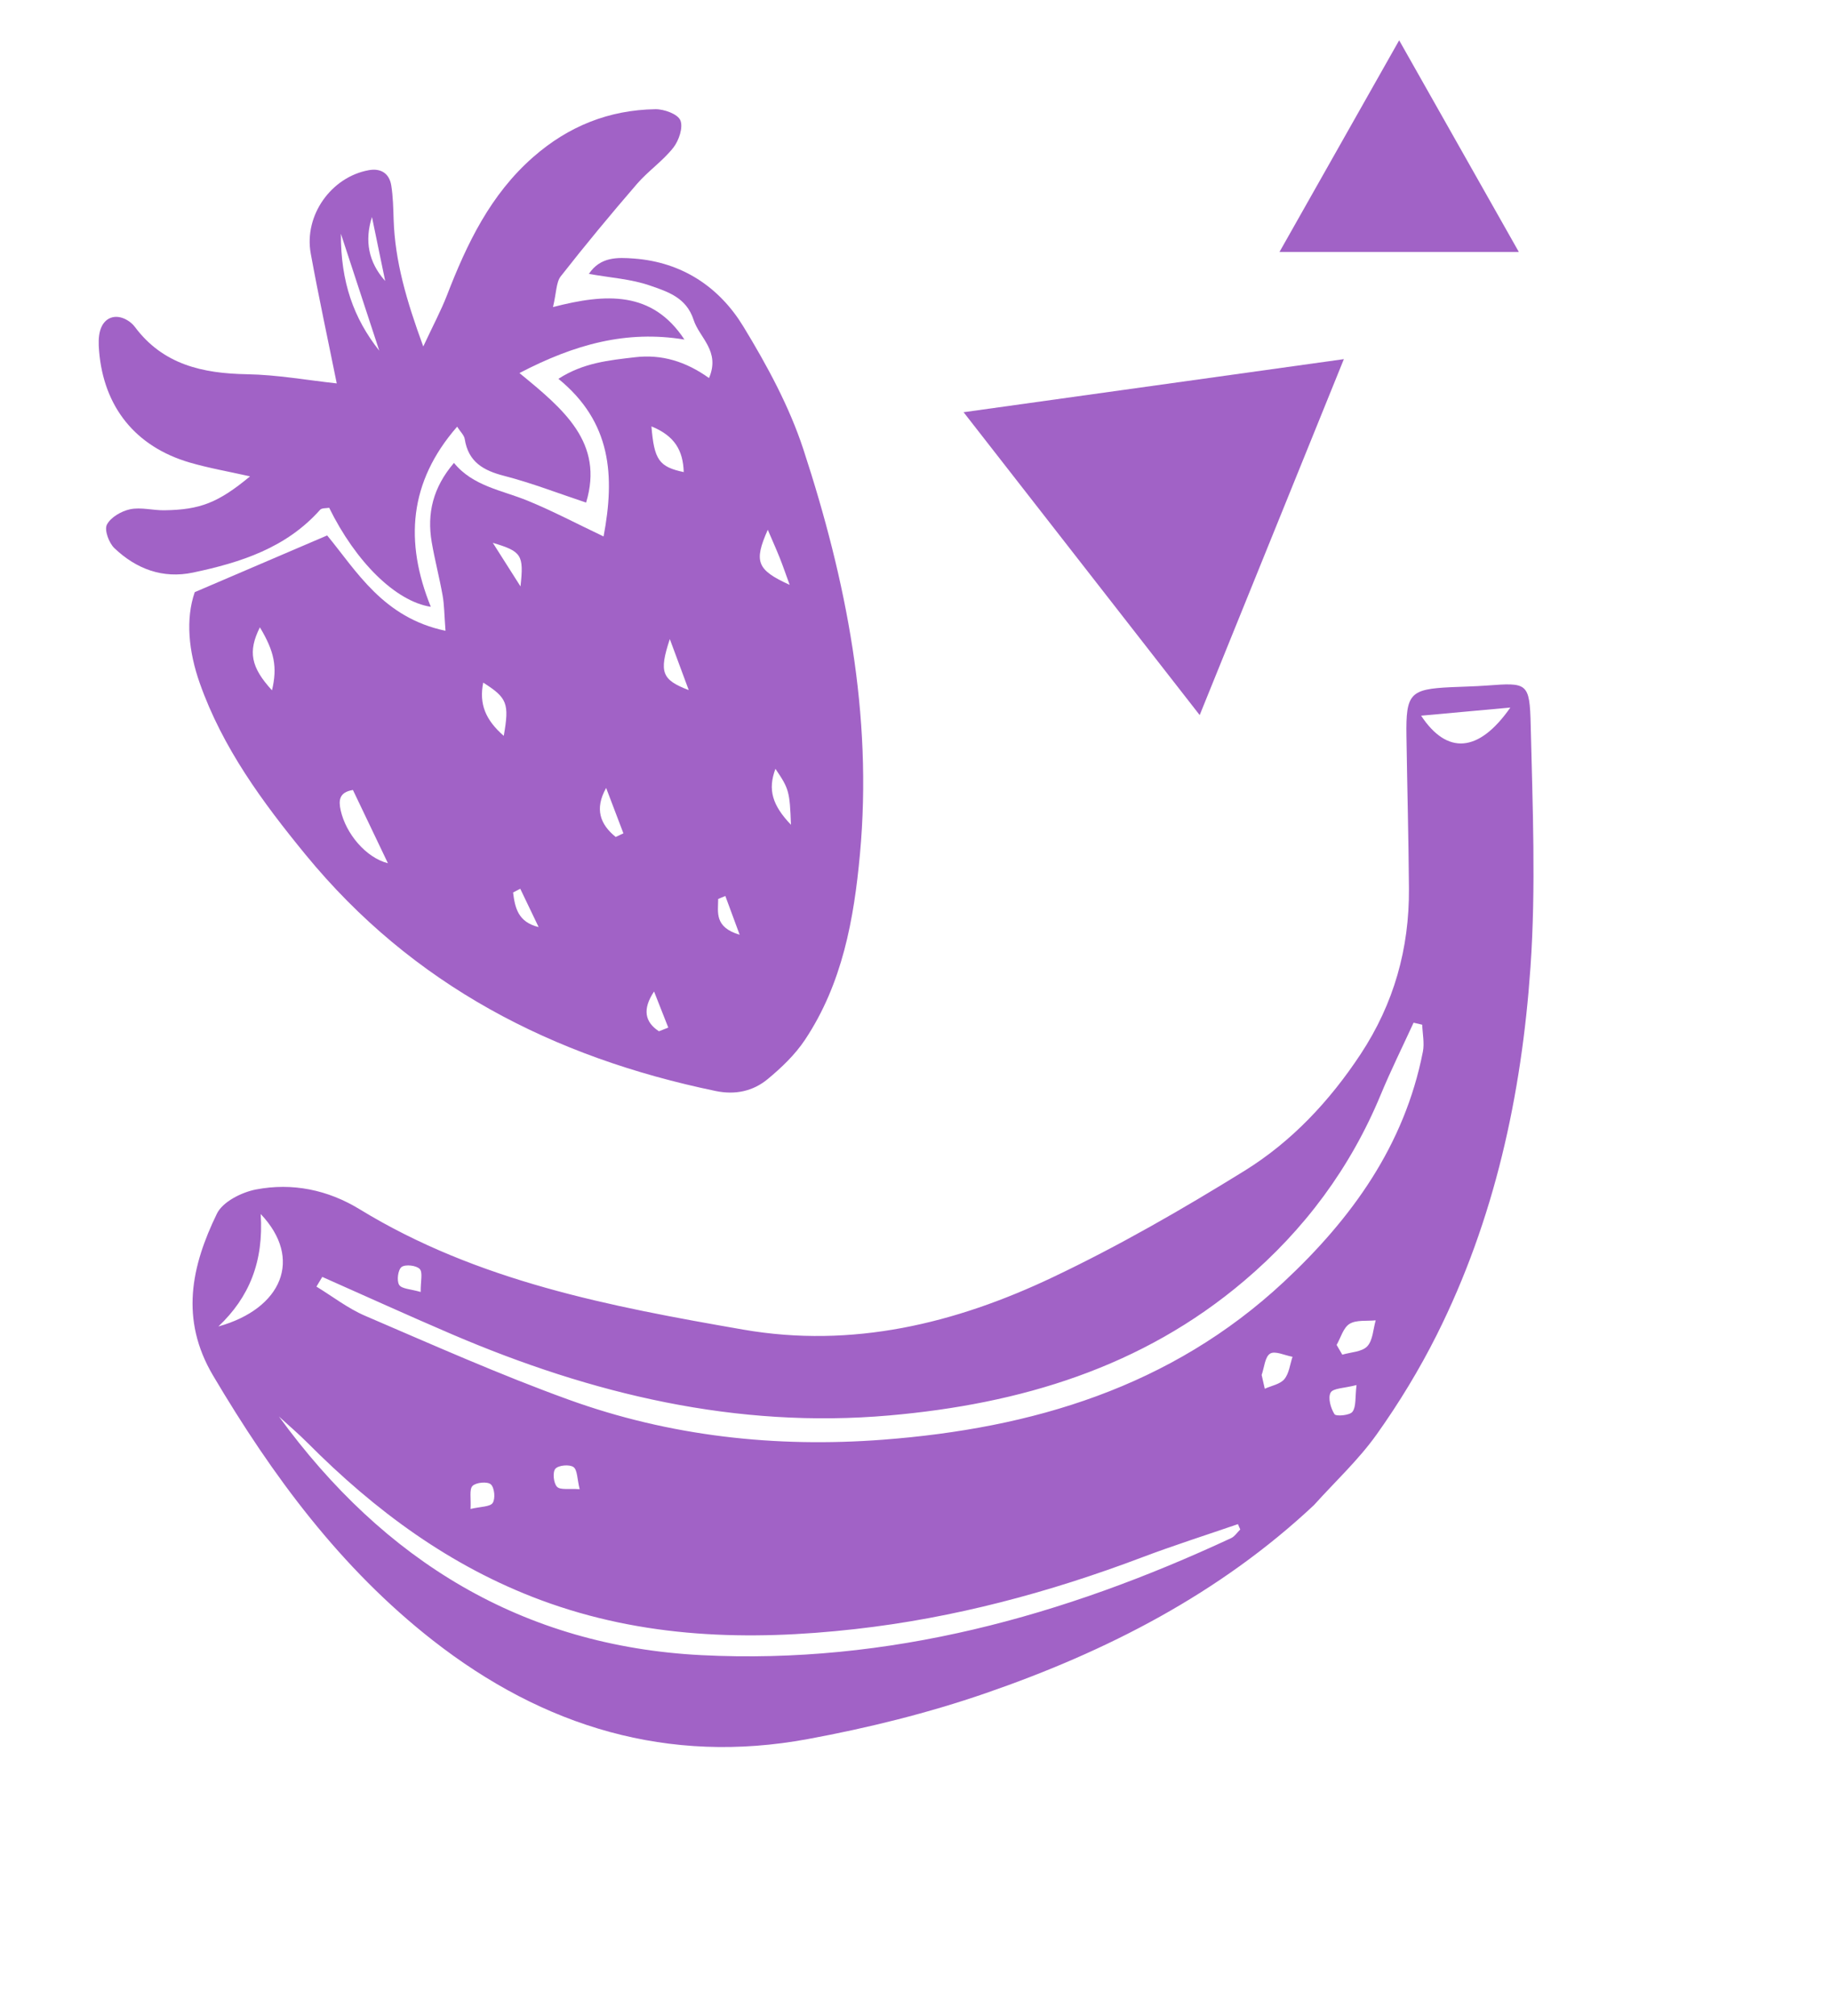 <svg width="318" height="350" viewBox="0 0 318 350" fill="none" xmlns="http://www.w3.org/2000/svg">
<g clip-path="url(#clip0_257_102)">
<path d="M33.823 102.821C41.902 99.361 49.121 96.269 56.82 92.972C61.901 99.113 66.522 107.263 77.372 109.527C77.16 106.751 77.164 105.06 76.875 103.424C76.324 100.307 75.508 97.238 74.975 94.119C74.137 89.169 75.179 84.661 78.843 80.381C82.146 84.419 87.116 85.102 91.584 86.921C95.934 88.694 100.102 90.906 104.825 93.148C106.811 82.641 106.213 73.295 96.98 65.779C101.348 62.961 105.821 62.56 110.265 62.032C114.901 61.48 119.104 62.757 123.139 65.643C125.145 60.948 121.467 58.659 120.465 55.548C119.2 51.632 115.923 50.646 112.908 49.592C109.643 48.448 106.047 48.236 102.276 47.559C104.264 44.56 107.259 44.682 110.105 44.894C118.471 45.518 124.936 49.844 129.114 56.713C133.214 63.45 137.082 70.568 139.525 78.021C146.989 100.79 151.581 124.103 149.352 148.308C148.305 159.678 146.282 170.812 139.808 180.546C138.085 183.133 135.72 185.399 133.302 187.394C130.774 189.483 127.678 190.141 124.319 189.446C96.023 183.585 71.643 171.059 53.055 148.384C45.589 139.272 38.674 129.876 34.704 118.65C32.744 113.107 32.208 107.483 33.823 102.821ZM61.296 137.172C58.862 137.564 58.794 139.015 59.169 140.704C60.063 144.753 63.553 148.93 67.372 149.89C65.29 145.529 63.385 141.543 61.294 137.169L61.296 137.172ZM47.238 119.867C48.192 115.854 47.675 113.152 45.135 108.927C43.038 113.133 43.56 115.851 47.238 119.867ZM113.14 74.038C113.613 79.867 114.471 81.062 118.747 81.974C118.632 78.243 117.2 75.687 113.14 74.038ZM87.488 127.775C88.485 122.126 88.089 121.171 83.923 118.528C83.181 122.246 84.313 124.993 87.488 127.775ZM137.144 101.551C136.443 99.629 135.978 98.264 135.445 96.923C134.829 95.378 134.146 93.861 133.345 91.989C130.894 97.519 131.426 98.954 137.146 101.554L137.144 101.551ZM116.33 110.968C114.413 116.771 114.949 118.035 119.618 119.83C118.387 116.514 117.361 113.741 116.33 110.968ZM106.931 145.33L108.27 144.699C107.269 142.07 106.271 139.443 105.272 136.817C103.213 140.484 104.255 143.158 106.931 145.33ZM137.368 143.21C137.162 137.418 137.021 136.951 134.675 133.497C133.306 137.137 134.152 139.841 137.368 143.21ZM114.447 179.066C114.987 178.853 115.527 178.641 116.064 178.43C115.241 176.338 114.415 174.248 113.594 172.16C111.531 175.253 111.998 177.478 114.443 179.068L114.447 179.066ZM90.398 101.822C90.989 96.361 90.624 95.756 85.59 94.258L90.398 101.822ZM90.355 154.322C89.94 154.54 89.526 154.751 89.11 154.969C89.439 157.581 89.939 160.103 93.548 160.976C92.484 158.756 91.419 156.542 90.355 154.322ZM125.971 155.581C125.558 155.75 125.145 155.919 124.731 156.089C124.718 158.399 124.029 160.998 128.458 162.305C127.44 159.546 126.705 157.562 125.974 155.579L125.971 155.581Z" fill="#A162C6"/>
<path d="M58.483 66.571C56.984 59.127 55.351 51.599 53.969 44.023C52.763 37.416 57.507 30.733 64.053 29.548C66.14 29.171 67.618 30.103 67.954 32.21C68.265 34.16 68.3 36.163 68.365 38.148C68.605 45.345 70.561 52.111 73.511 60.163C75.249 56.439 76.602 53.918 77.627 51.273C81.096 42.303 85.168 33.779 92.627 27.25C98.737 21.902 105.775 19.094 113.807 18.962C115.325 18.937 117.7 19.795 118.162 20.891C118.68 22.12 117.907 24.417 116.935 25.647C115.106 27.965 112.554 29.7 110.615 31.948C106.092 37.185 101.67 42.517 97.401 47.963C96.579 49.009 96.656 50.753 96.04 53.319C105.288 50.917 113.301 50.498 118.867 58.96C108.807 57.302 99.813 59.772 90.217 64.777C97.896 71.073 104.939 76.87 101.792 87.268C96.952 85.661 92.323 83.855 87.545 82.625C83.912 81.692 81.335 80.191 80.714 76.24C80.61 75.567 79.962 74.982 79.394 74.089C70.998 83.707 70.261 94.112 74.821 105.366C68.684 104.42 61.76 97.518 57.168 88.17C56.656 88.271 55.889 88.187 55.594 88.52C49.704 95.141 41.796 97.674 33.532 99.418C28.245 100.533 23.659 98.779 19.879 95.193C18.92 94.282 18.087 92.042 18.564 91.102C19.215 89.823 21.081 88.745 22.602 88.428C24.483 88.038 26.544 88.631 28.525 88.603C34.768 88.522 37.915 87.28 43.428 82.714C39.749 81.885 36.303 81.291 32.971 80.322C23.538 77.569 17.996 70.673 17.206 60.906C17.112 59.74 17.075 58.486 17.397 57.384C18.054 55.104 20.068 54.399 22.093 55.592C22.594 55.886 23.075 56.296 23.423 56.762C28.311 63.307 35.182 64.849 42.899 64.982C48.187 65.073 53.459 66.031 58.486 66.575L58.483 66.571ZM59.204 40.583C59.175 48.981 61.421 55.282 65.87 60.894C63.786 54.545 61.704 48.192 59.204 40.583ZM64.6 37.678C63.291 41.803 63.986 45.525 66.898 48.792C66.133 45.087 65.365 41.383 64.6 37.678Z" fill="#A162C6"/>
</g>
<path d="M228.241 261.309C211.79 276.742 192.197 286.759 171.178 294.008C161.158 297.466 150.737 300.041 140.299 301.968C116.085 306.444 94.427 299.886 75.202 284.856C59.154 272.313 47.314 256.267 37.009 238.858C31.208 229.059 33.249 219.84 37.67 210.74C38.671 208.674 41.965 207.016 44.465 206.537C50.762 205.334 56.913 206.582 62.46 209.972C82.942 222.495 105.964 226.851 129.069 230.868C148.032 234.167 165.9 229.824 182.82 221.788C194.272 216.353 205.331 209.985 216.117 203.311C224.319 198.236 230.926 191.192 236.307 183.039C242.083 174.281 244.772 164.707 244.699 154.3C244.636 145.457 244.394 136.615 244.265 127.77C244.157 120.42 244.879 119.657 251.986 119.322C254.064 119.223 256.147 119.191 258.222 119.037C265.255 118.514 265.673 118.492 265.845 125.917C266.172 139.938 266.776 154.03 265.804 167.988C264.261 190.155 259.574 211.758 249.524 231.797C246.51 237.803 242.979 243.616 239.083 249.083C235.942 253.494 231.889 257.251 228.241 261.302L228.241 261.309ZM55.971 221.723C55.633 222.281 55.299 222.842 54.958 223.404C57.766 225.116 60.422 227.191 63.413 228.475C75.113 233.494 86.762 238.691 98.721 243.019C116.332 249.395 134.692 251.402 153.304 249.99C179.298 248.02 203.377 240.847 222.956 222.596C234.765 211.584 243.926 198.877 247.118 182.627C247.414 181.127 247.058 179.495 247.004 177.931C246.504 177.816 246.008 177.697 245.504 177.578C243.598 181.733 241.56 185.834 239.81 190.054C234.54 202.789 226.557 213.518 216.094 222.397C198.345 237.463 177.179 243.78 154.469 245.774C127.909 248.11 102.795 242.084 78.522 231.694C70.966 228.459 63.486 225.049 55.967 221.719L55.971 221.723ZM215.404 265.581C215.269 265.271 215.135 264.961 214.997 264.647C209.44 266.562 203.838 268.341 198.345 270.418C182.23 276.513 165.7 280.939 148.552 282.868C130.011 284.955 111.716 284.458 93.893 277.825C78.175 271.977 65.131 262.306 53.432 250.554C51.837 248.952 50.109 247.486 48.444 245.959C66.661 271 90.755 285.828 121.851 287.398C154.323 289.037 184.68 280.643 213.811 267.079C214.441 266.787 214.873 266.088 215.4 265.577L215.404 265.581ZM37.93 230.325C48.984 227.237 52.668 218.563 45.277 210.802C45.814 219.071 43.288 225.254 37.93 230.325ZM262.31 122.859C256.514 123.389 251.806 123.818 246.813 124.271C251.318 131.088 256.811 130.735 262.31 122.859ZM232.141 233.534C232.469 234.097 232.794 234.663 233.123 235.225C234.605 234.779 236.527 234.751 237.453 233.775C238.435 232.738 238.478 230.806 238.926 229.261C237.389 229.421 235.592 229.147 234.392 229.869C233.302 230.527 232.862 232.266 232.137 233.531L232.141 233.534ZM219.121 238.755C219.3 239.549 219.482 240.346 219.661 241.14C220.822 240.608 222.323 240.36 223.061 239.473C223.889 238.477 224.036 236.913 224.477 235.591C223.148 235.355 221.443 234.509 220.59 235.039C219.681 235.601 219.573 237.459 219.118 238.751L219.121 238.755ZM235.596 240.501C233.443 241.063 231.536 241.026 231.099 241.809C230.599 242.712 231.107 244.522 231.772 245.559C232.037 245.974 234.435 245.767 234.894 245.135C235.556 244.227 235.333 242.675 235.596 240.494L235.596 240.501ZM81.713 262.015C83.502 261.589 85.108 261.658 85.569 260.967C86.063 260.222 85.882 258.318 85.246 257.743C84.668 257.22 82.685 257.394 82.072 258.009C81.474 258.602 81.824 260.154 81.72 262.015L81.713 262.015ZM100.673 258.585C100.227 256.786 100.287 255.22 99.595 254.736C98.892 254.24 96.986 254.418 96.453 255.035C95.946 255.619 96.134 257.537 96.74 258.163C97.317 258.759 98.834 258.446 100.673 258.585ZM73.062 224.337C73.039 222.477 73.46 220.95 72.898 220.347C72.314 219.721 70.414 219.505 69.751 219.994C69.118 220.463 68.867 222.38 69.324 223.106C69.772 223.813 71.331 223.827 73.062 224.337Z" fill="#A162C6"/>
<path d="M233.396 62.361L208.356 124.165L167.352 71.578L233.396 62.361Z" fill="#A162C6"/>
<path d="M243 7L263.785 43.75H222.215L243 7Z" fill="#A162C6"/>
<defs>
<clipPath id="clip0_257_102">
<rect width="124.651" height="172.904" fill="white" transform="translate(0 67.342) rotate(-32.441)"/>
</clipPath>
</defs>
</svg>
